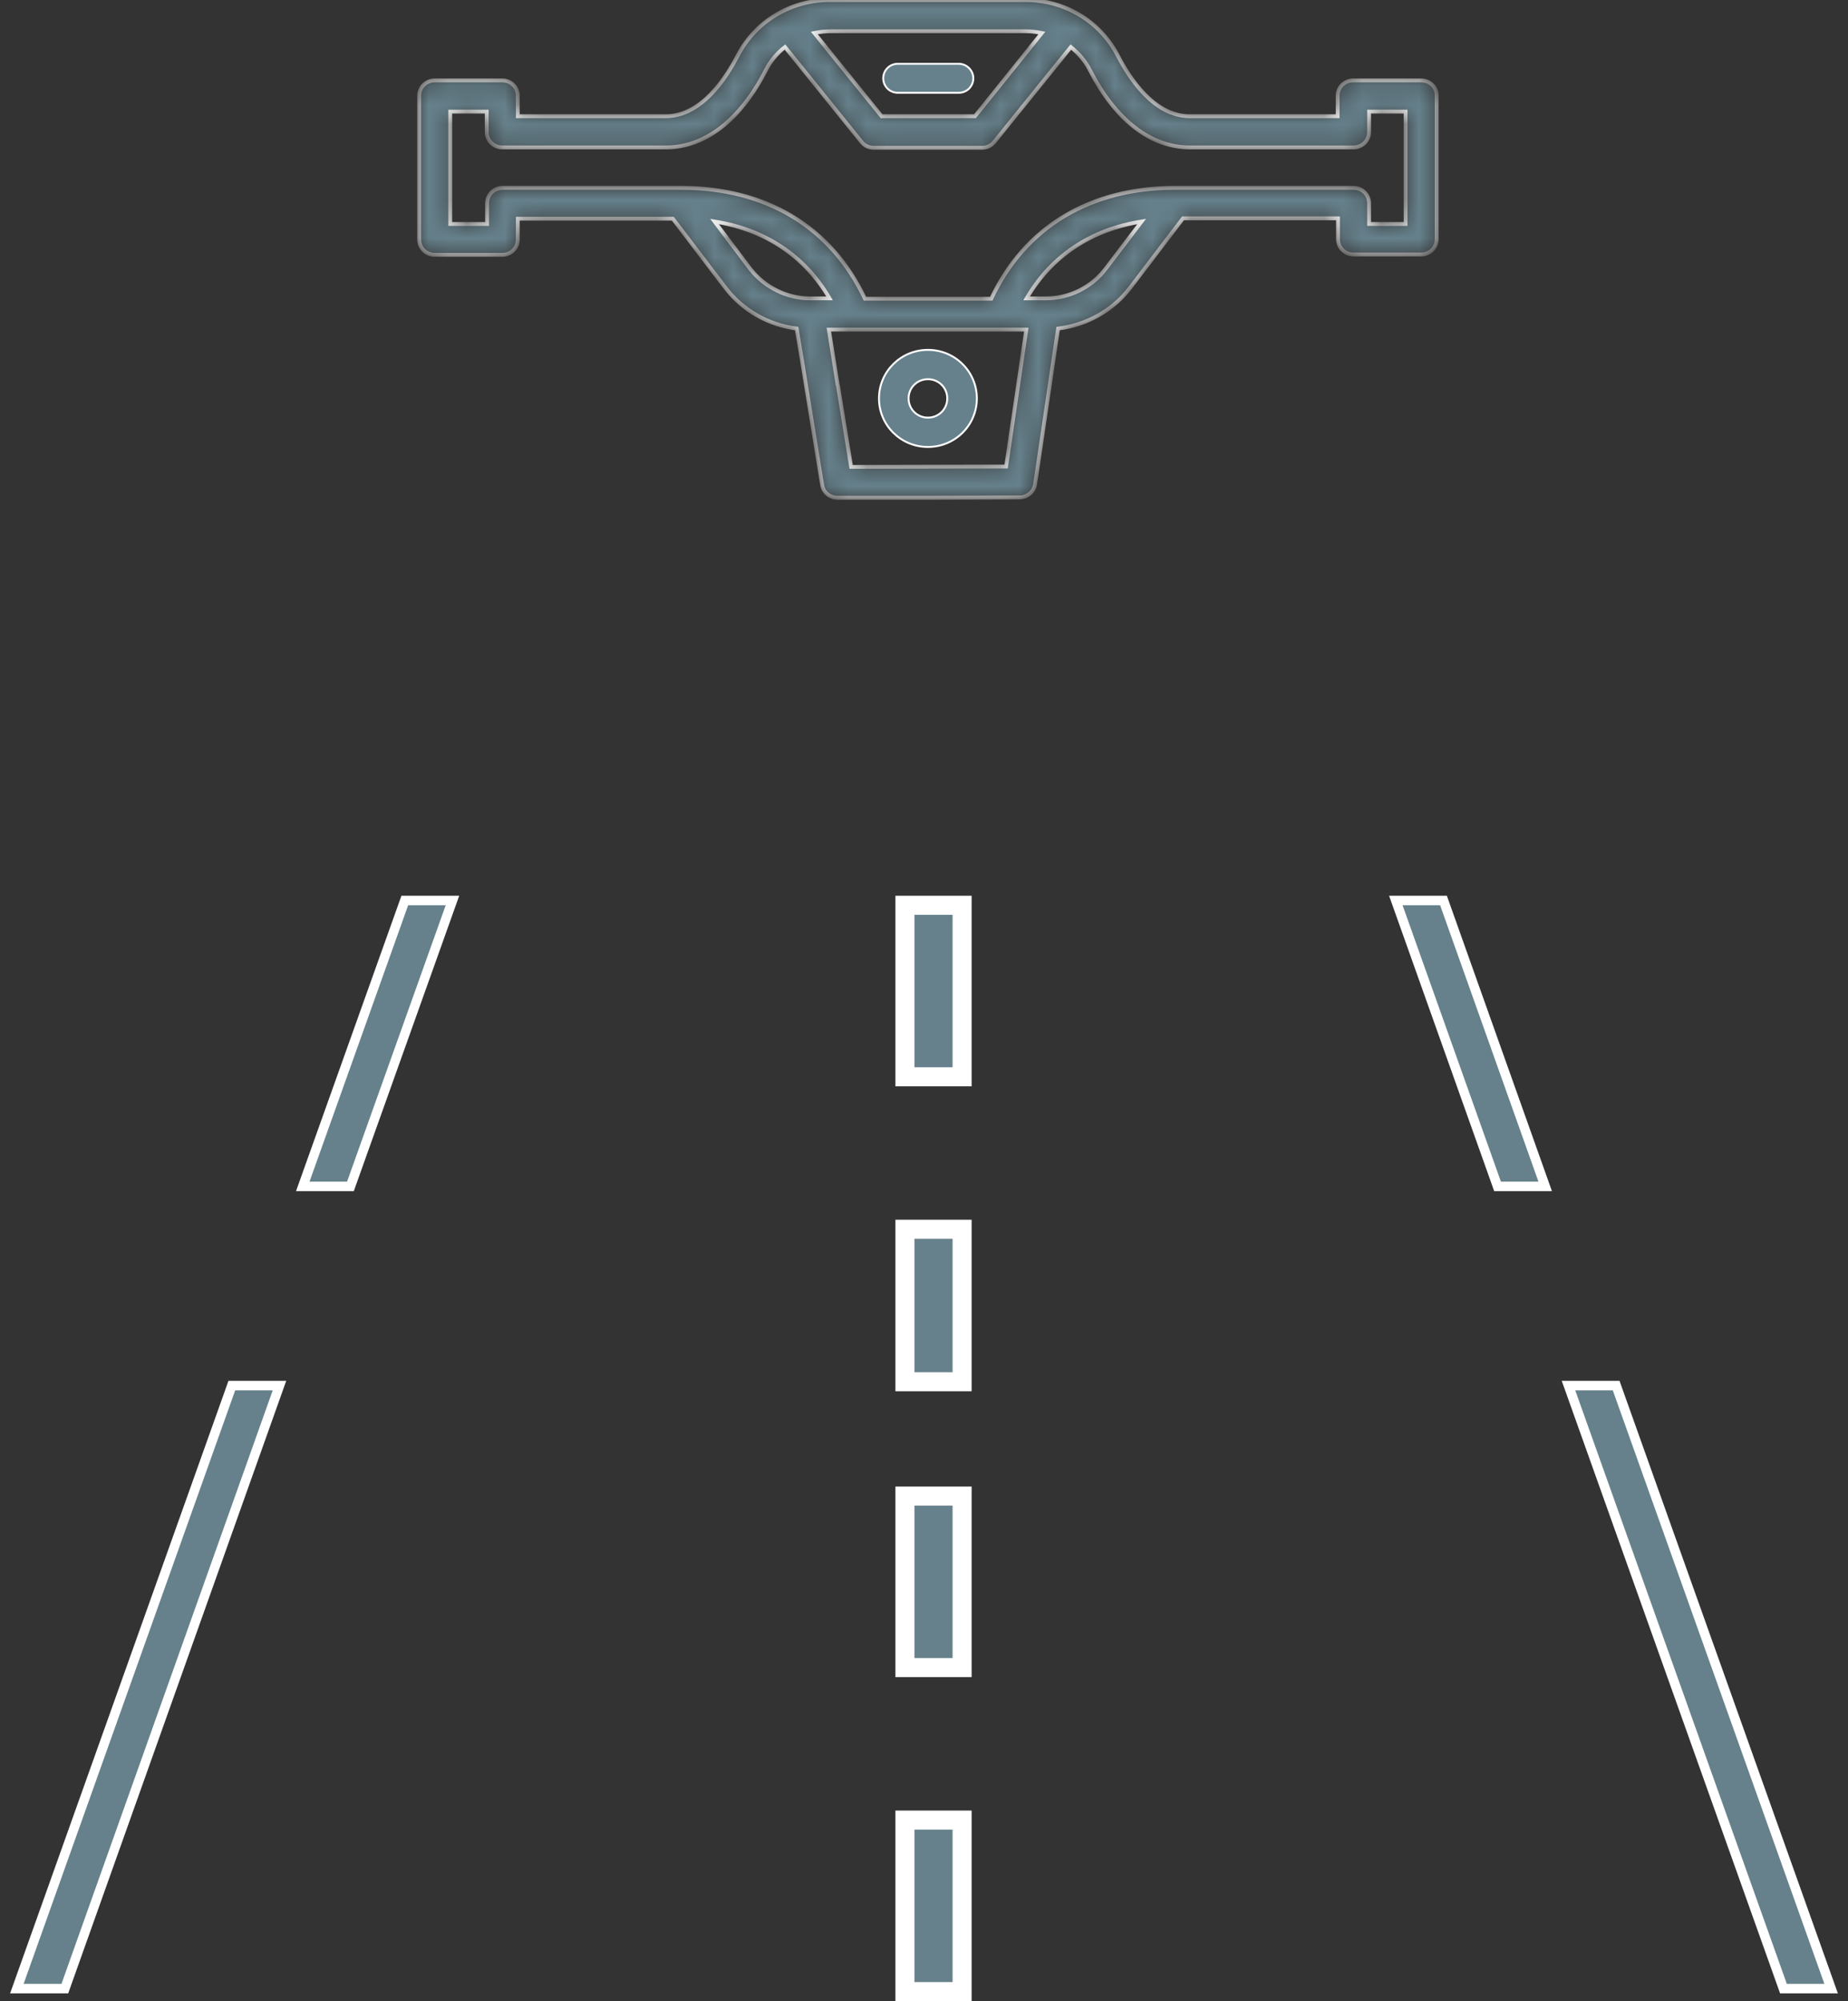 <svg xmlns="http://www.w3.org/2000/svg" width="97" height="105" viewBox="0 0 97 105" fill="none"><rect x="0" y="0" width="97" height="105" fill="#333333" stroke="none"/><path d="M46.137 20.905C46.137 19.497 47.284 18.358 48.706 18.358C50.127 18.358 51.274 19.497 51.274 20.905C51.274 22.314 50.127 23.452 48.706 23.452C47.284 23.452 46.137 22.314 46.137 20.905ZM47.69 20.905C47.69 21.467 48.14 21.913 48.706 21.913C49.271 21.913 49.721 21.467 49.721 20.905C49.721 20.343 49.271 19.897 48.706 19.897C48.14 19.897 47.69 20.343 47.69 20.905Z" fill="#66818C" stroke="white" stroke-width="0.1"></path><path d="M50.322 4.868H47.127C46.691 4.868 46.36 4.522 46.36 4.107C46.36 3.693 46.691 3.347 47.127 3.347H50.322C50.74 3.347 51.089 3.693 51.089 4.107C51.089 4.522 50.758 4.868 50.322 4.868Z" fill="#66818C" stroke="white" stroke-width="0.1"></path><mask id="path-3-inside-1_545_790" fill="white"><path d="M74.594 4.218H74.297H73.629H71.976H71.029C70.564 4.218 70.211 4.586 70.211 5.028V6.097H62.449C60.573 6.097 59.291 4.107 58.679 2.929C57.75 1.124 55.893 0 53.813 0H43.58C41.5 0 39.643 1.124 38.714 2.929C38.101 4.107 36.82 6.097 34.944 6.097H27.181V5.028C27.181 4.568 26.81 4.218 26.364 4.218H23.764H22.817C22.353 4.218 22 4.586 22 5.028V12.562C22 13.022 22.371 13.372 22.817 13.372H26.364C26.829 13.372 27.181 13.004 27.181 12.562V11.475H29.614H30.803H32.456H33.551H35.204H35.316L38.064 15.085C38.974 16.282 40.33 17.056 41.816 17.24L42.113 19.026L43.097 25.105L43.153 25.436C43.209 25.841 43.561 26.118 43.97 26.118H48.706L53.516 26.099C53.924 26.099 54.277 25.805 54.333 25.399L54.5 24.276L54.946 21.255L55.001 20.887L55.447 17.848L55.54 17.24C57.044 17.056 58.437 16.282 59.347 15.066L62.096 11.456H62.207H67.129H70.23V12.543C70.23 13.004 70.601 13.354 71.047 13.354H74.594C75.059 13.354 75.411 12.985 75.411 12.543V5.028C75.43 4.586 75.059 4.218 74.594 4.218ZM43.599 1.639H53.831C54.129 1.639 54.407 1.676 54.686 1.731L51.176 6.097H46.273L42.744 1.731C43.023 1.676 43.301 1.639 43.599 1.639ZM42.521 15.656C41.296 15.656 40.126 15.066 39.383 14.109L37.507 11.622C40.163 12.046 42.243 13.427 43.543 15.656H42.521ZM52.81 24.478L44.676 24.497L43.989 20.261C43.989 20.242 43.989 20.224 43.97 20.205L43.506 17.295H53.869L52.81 24.478ZM58.029 14.109C57.286 15.085 56.116 15.656 54.89 15.656H53.887C55.187 13.427 57.267 12.046 59.923 11.622L58.029 14.109ZM73.777 11.751H71.864V10.664C71.864 10.204 71.493 9.854 71.047 9.854H61.687C57.211 9.854 53.794 11.917 52.03 15.674H45.4C43.636 11.917 40.219 9.854 35.743 9.854H26.383C25.919 9.854 25.566 10.222 25.566 10.664V11.751H23.634V5.857H25.547V6.925C25.547 7.386 25.919 7.736 26.364 7.736H34.963C37.006 7.736 38.863 6.299 40.2 3.684C40.441 3.205 40.794 2.781 41.203 2.468L45.214 7.441C45.363 7.644 45.604 7.754 45.864 7.754H51.547C51.807 7.754 52.03 7.644 52.197 7.441L56.209 2.468C56.617 2.8 56.97 3.205 57.211 3.684C58.549 6.299 60.406 7.736 62.449 7.736H71.047C71.511 7.736 71.864 7.367 71.864 6.925V5.857H73.777V11.751Z"></path></mask><path d="M74.594 4.218H74.297H73.629H71.976H71.029C70.564 4.218 70.211 4.586 70.211 5.028V6.097H62.449C60.573 6.097 59.291 4.107 58.679 2.929C57.75 1.124 55.893 0 53.813 0H43.58C41.5 0 39.643 1.124 38.714 2.929C38.101 4.107 36.82 6.097 34.944 6.097H27.181V5.028C27.181 4.568 26.81 4.218 26.364 4.218H23.764H22.817C22.353 4.218 22 4.586 22 5.028V12.562C22 13.022 22.371 13.372 22.817 13.372H26.364C26.829 13.372 27.181 13.004 27.181 12.562V11.475H29.614H30.803H32.456H33.551H35.204H35.316L38.064 15.085C38.974 16.282 40.33 17.056 41.816 17.24L42.113 19.026L43.097 25.105L43.153 25.436C43.209 25.841 43.561 26.118 43.97 26.118H48.706L53.516 26.099C53.924 26.099 54.277 25.805 54.333 25.399L54.5 24.276L54.946 21.255L55.001 20.887L55.447 17.848L55.54 17.24C57.044 17.056 58.437 16.282 59.347 15.066L62.096 11.456H62.207H67.129H70.23V12.543C70.23 13.004 70.601 13.354 71.047 13.354H74.594C75.059 13.354 75.411 12.985 75.411 12.543V5.028C75.43 4.586 75.059 4.218 74.594 4.218ZM43.599 1.639H53.831C54.129 1.639 54.407 1.676 54.686 1.731L51.176 6.097H46.273L42.744 1.731C43.023 1.676 43.301 1.639 43.599 1.639ZM42.521 15.656C41.296 15.656 40.126 15.066 39.383 14.109L37.507 11.622C40.163 12.046 42.243 13.427 43.543 15.656H42.521ZM52.81 24.478L44.676 24.497L43.989 20.261C43.989 20.242 43.989 20.224 43.97 20.205L43.506 17.295H53.869L52.81 24.478ZM58.029 14.109C57.286 15.085 56.116 15.656 54.89 15.656H53.887C55.187 13.427 57.267 12.046 59.923 11.622L58.029 14.109ZM73.777 11.751H71.864V10.664C71.864 10.204 71.493 9.854 71.047 9.854H61.687C57.211 9.854 53.794 11.917 52.03 15.674H45.4C43.636 11.917 40.219 9.854 35.743 9.854H26.383C25.919 9.854 25.566 10.222 25.566 10.664V11.751H23.634V5.857H25.547V6.925C25.547 7.386 25.919 7.736 26.364 7.736H34.963C37.006 7.736 38.863 6.299 40.2 3.684C40.441 3.205 40.794 2.781 41.203 2.468L45.214 7.441C45.363 7.644 45.604 7.754 45.864 7.754H51.547C51.807 7.754 52.03 7.644 52.197 7.441L56.209 2.468C56.617 2.8 56.97 3.205 57.211 3.684C58.549 6.299 60.406 7.736 62.449 7.736H71.047C71.511 7.736 71.864 7.367 71.864 6.925V5.857H73.777V11.751Z" fill="#66818C" stroke="white" stroke-width="0.2" mask="url(#path-3-inside-1_545_790)"></path><path d="M47.5 95.5H50.5V104.5H47.5V95.5Z" fill="#66818C" stroke="white"></path><path d="M47.5 78.5H50.5V87.5H47.5V78.5Z" fill="#66818C" stroke="white"></path><path d="M47.5 64.5H50.5V72.5H47.5V64.5Z" fill="#66818C" stroke="white"></path><path d="M47.5 47.5H50.5V56.5H47.5V47.5Z" fill="#66818C" stroke="white"></path><path d="M14.669 72.703L3.403 104.343H0.885L12.168 72.703H14.669Z" fill="#66818C" stroke="white" stroke-width="0.5"></path><path d="M15.892 62.25L21.247 47.25H23.749L18.394 62.25H15.892Z" fill="#66818C" stroke="white" stroke-width="0.5"></path><path d="M73.266 47.25H75.768L81.106 62.25H78.605L73.266 47.25Z" fill="#66818C" stroke="white" stroke-width="0.5"></path><path d="M96.114 104.343H93.612L82.329 72.703H84.831L96.114 104.343Z" fill="#66818C" stroke="white" stroke-width="0.5"></path></svg>